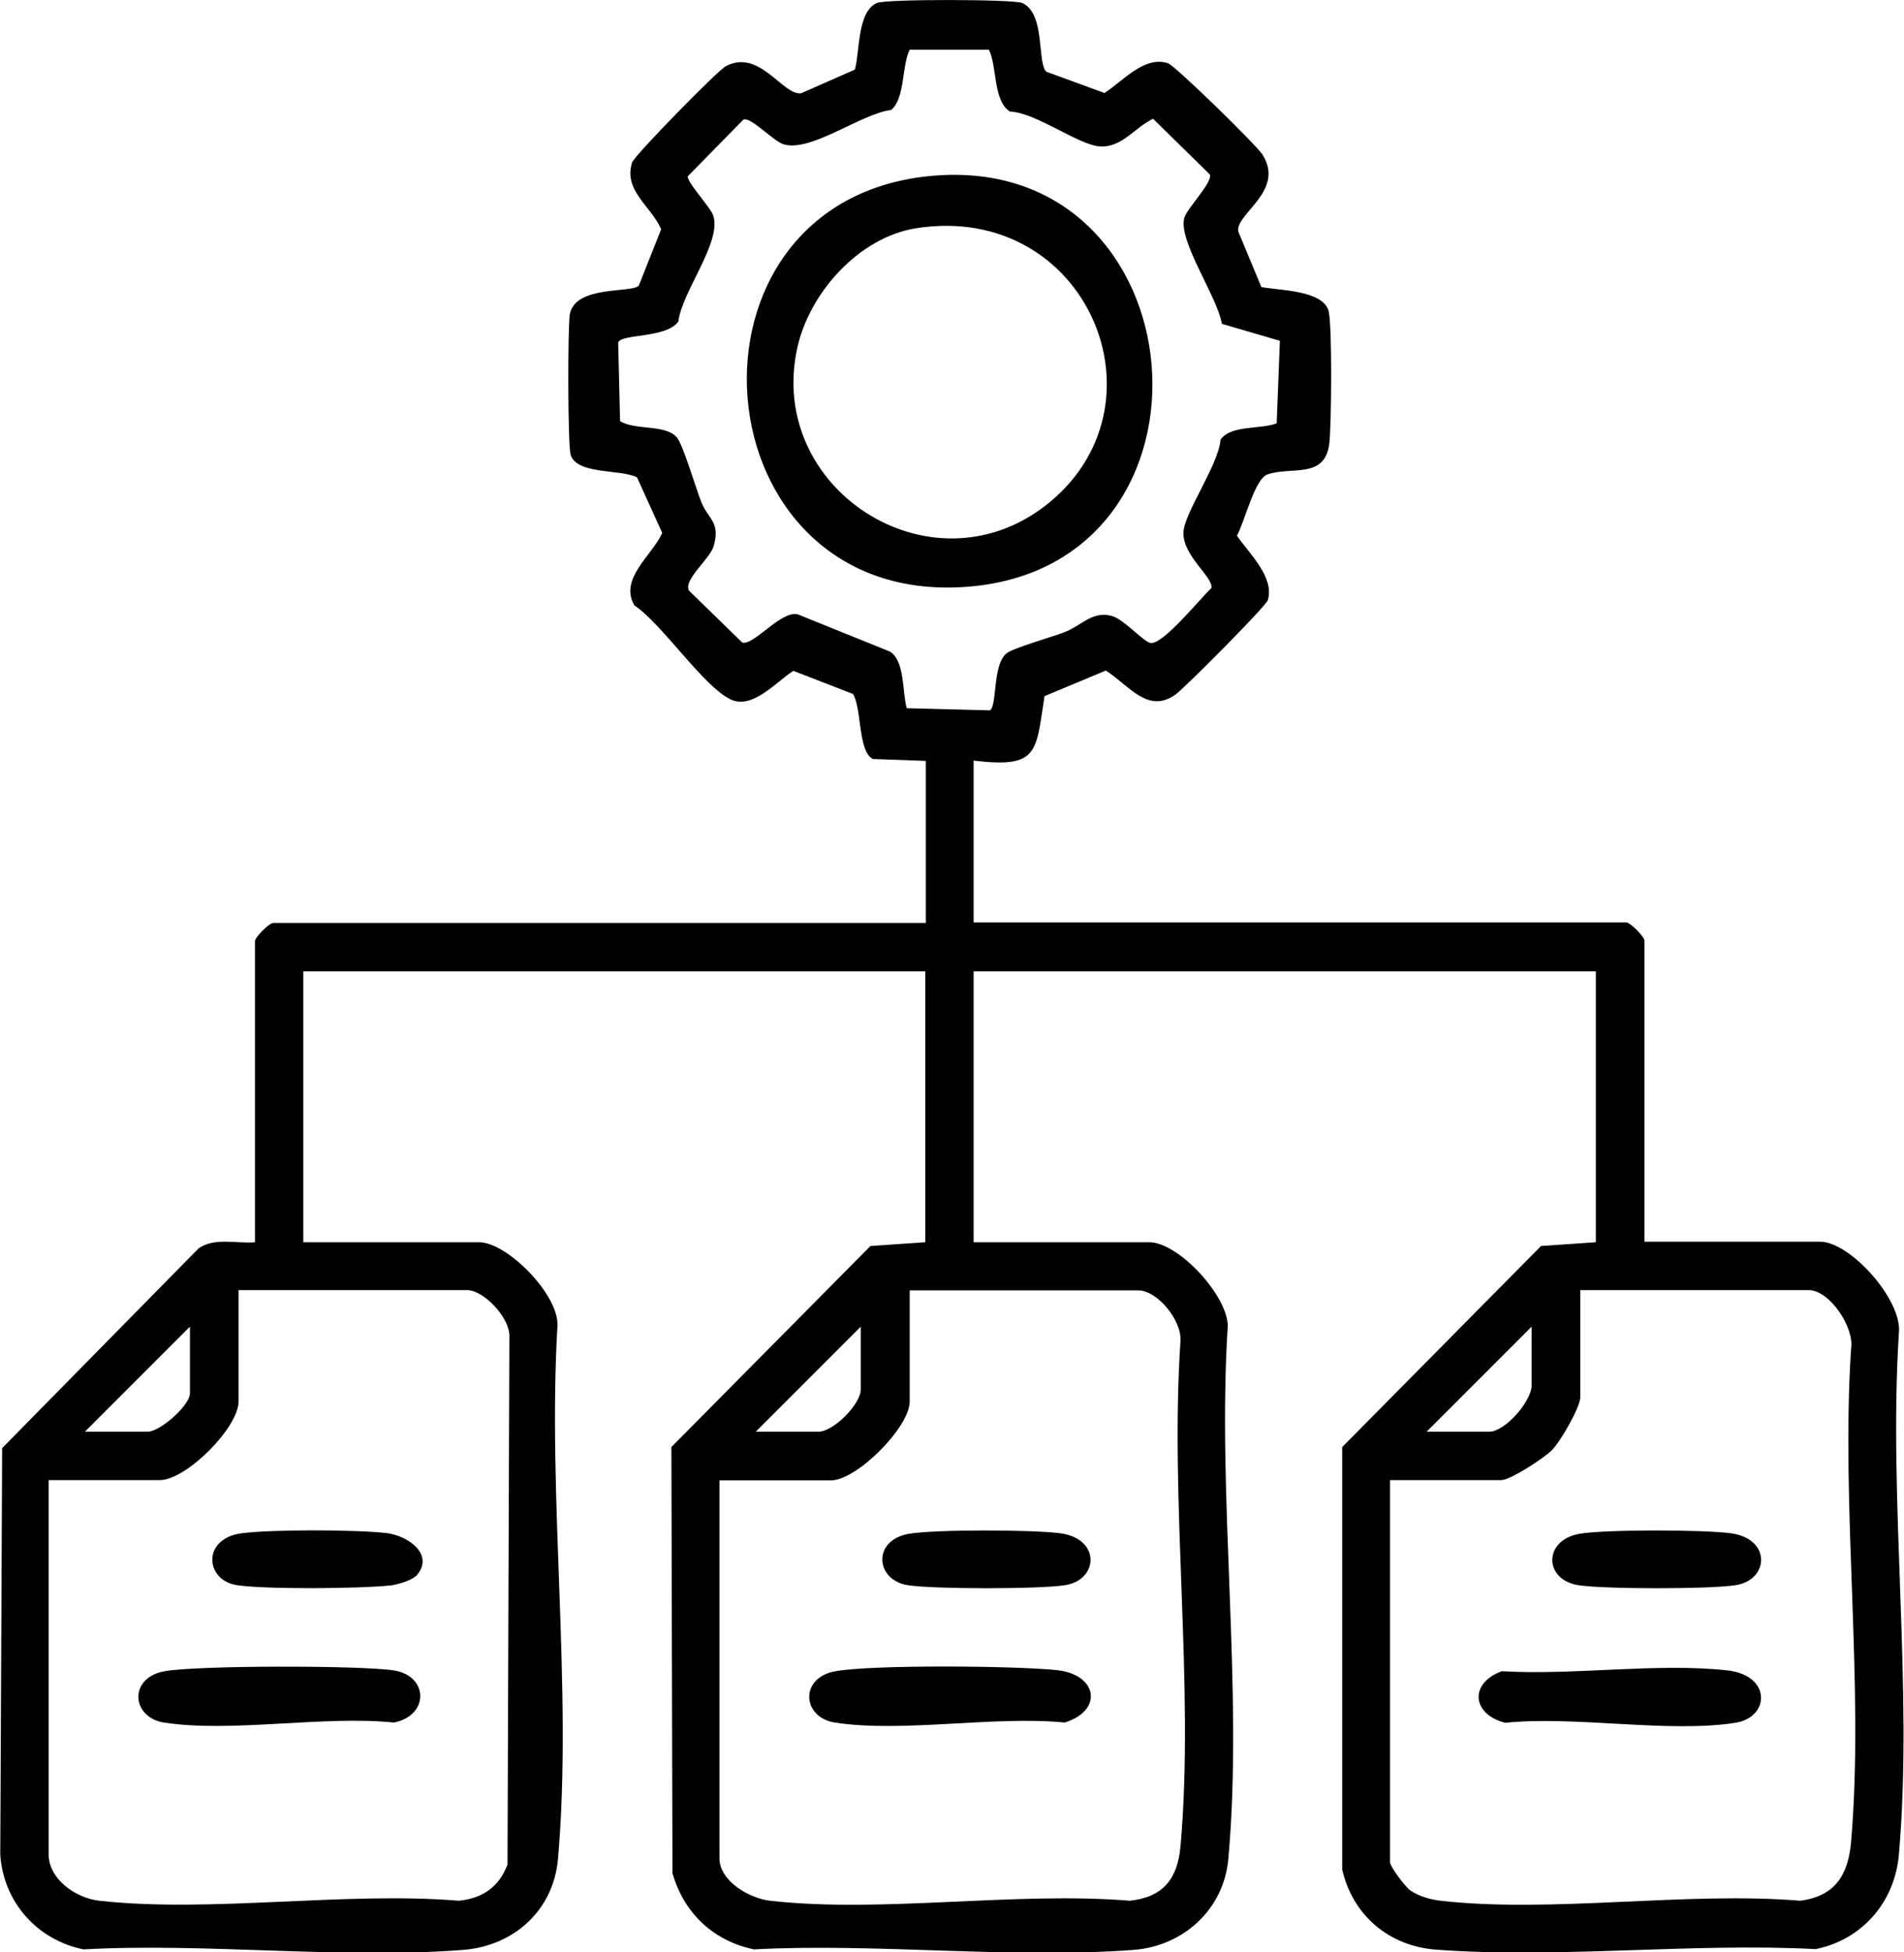 <?xml version="1.0" encoding="UTF-8"?><svg id="Layer_1" xmlns="http://www.w3.org/2000/svg" viewBox="0 0 70.87 72.64"><path d="M34.45,28.31l-1.96-.07c-.56-.28-.41-1.89-.74-2.42l-2.22-.86c-.63.4-1.53,1.46-2.34,1.06-1.02-.49-2.53-2.79-3.58-3.5-.57-.99.66-1.85,1.04-2.69l-.94-2.07c-.59-.31-2.24-.09-2.47-.84-.11-.36-.11-4.76-.03-5.23.21-1.1,2.35-.77,2.57-1.07l.83-2.09c-.37-.86-1.42-1.44-1.08-2.49.09-.26,3.18-3.42,3.49-3.58,1.26-.66,2.12,1.11,2.8,1.01l2-.88c.19-.68.08-2.15.82-2.48.32-.15,5.1-.14,5.41,0,.88.4.54,2.24.9,2.56l2.16.79c.69-.44,1.47-1.39,2.36-1.11.26.08,3.31,3.06,3.52,3.4.86,1.36-1.01,2.2-.9,2.86l.86,2.07c.66.13,2.27.11,2.5.88.14.49.11,4.27.03,4.93-.16,1.35-1.38.85-2.3,1.16-.48.16-.85,1.77-1.14,2.28.44.65,1.41,1.54,1.15,2.4-.07.23-3.07,3.24-3.42,3.5-1.04.76-1.74-.33-2.61-.88l-2.28.95c-.33,2.1-.21,2.69-2.64,2.4v6.02h24.29c.15,0,.68.53.68.68v11.2h6.54c1.11,0,3.06,2.16,2.93,3.39-.4,6.27.54,13.21,0,19.41-.15,1.76-1.36,3.17-3.1,3.52-4.6-.24-9.58.36-14.13.02-1.74-.13-3.1-1.27-3.49-2.98v-15.72s7.4-7.48,7.4-7.48l2.04-.14v-10.08h-23.16v10.08h6.54c1.07,0,2.89,1.95,2.92,3.1-.41,6.39.59,13.55.02,19.85-.17,1.88-1.68,3.24-3.53,3.38-4.55.34-9.54-.26-14.13-.02-1.52-.32-2.61-1.36-3.03-2.84l-.04-15.85,7.41-7.48,2.04-.14v-10.08H11.29v10.08h6.54c1.05,0,2.97,1.95,2.92,3.1-.38,6.4.57,13.52.02,19.84-.17,1.92-1.64,3.24-3.53,3.39-4.54.35-9.54-.27-14.13-.02-1.73-.35-2.98-1.76-3.1-3.52l.07-15.13,7.31-7.43c.6-.42,1.4-.17,2.1-.23v-11.2c0-.15.53-.68.68-.68h24.29v-6.02ZM36.83,1.85h-2.97c-.3.6-.17,1.82-.69,2.24-1.14.15-2.98,1.58-4,1.28-.38-.11-1.23-1.04-1.5-.92l-2.07,2.11c-.02.24.82,1.12.94,1.44.36.97-1.16,2.85-1.29,3.96-.45.64-2.16.45-2.24.79l.07,2.92c.57.35,1.68.11,2.11.6.23.26.71,1.9.91,2.4.25.65.73.74.46,1.66-.14.47-1.12,1.23-.92,1.64l1.99,1.94c.44.11,1.44-1.21,2.07-1.05l3.44,1.39c.55.38.44,1.5.61,2.1l3.1.08c.27-.19.09-1.66.6-2.11.24-.21,1.73-.62,2.2-.81.63-.25,1.01-.79,1.74-.59.42.11,1.15.93,1.42,1,.44.12,1.87-1.66,2.28-2.04.08-.41-1.08-1.2-1.04-2.08.03-.72,1.31-2.51,1.38-3.44.39-.56,1.48-.37,2.09-.61l.12-3.07-2.16-.63c-.17-1.02-1.63-3.08-1.4-3.94.09-.35,1.08-1.34.95-1.62l-2.11-2.07c-.67.31-1.14,1.06-1.95,1.03s-2.39-1.26-3.38-1.3c-.63-.4-.47-1.67-.78-2.3ZM1.81,55.08v13.91c0,.93,1.01,1.63,1.88,1.73,4.16.46,9.14-.35,13.39,0,.88-.09,1.5-.51,1.81-1.35l.07-19.64c.03-.69-.95-1.73-1.58-1.73h-8.5v4.14c0,.98-1.95,2.93-2.93,2.93H1.81ZM26.78,55.08v14.06c0,.85,1.11,1.49,1.88,1.58,4.15.47,9.14-.35,13.39,0,1.24-.13,1.78-.81,1.89-2.02.53-5.98-.41-12.74,0-18.81.05-.75-.85-1.88-1.58-1.88h-8.5v4.14c0,.95-1.97,2.93-2.93,2.93h-4.14ZM51.74,55.08v14.21c0,.16.56.91.76,1.05.3.21.75.34,1.12.38,4.15.47,9.14-.35,13.39,0,1.29-.17,1.78-.95,1.89-2.18.5-5.86-.39-12.42,0-18.36.13-.79-.8-2.18-1.58-2.18h-8.5v3.99c0,.37-.74,1.65-1.05,1.96-.28.29-1.55,1.12-1.89,1.12h-4.14ZM3.16,53.27h2.33c.47,0,1.58-.98,1.58-1.43v-2.48l-3.91,3.91ZM28.13,53.27h2.33c.56,0,1.58-1.02,1.58-1.58v-2.33l-3.91,3.91ZM53.1,53.27h2.33c.59,0,1.58-1.13,1.58-1.73v-2.18l-3.91,3.91Z"/><path d="M31.1,62.18c1.4-.25,6.73-.2,8.24-.04s1.74,1.5.29,1.95c-2.61-.26-6.05.39-8.56,0-1.21-.19-1.33-1.67.03-1.91Z"/><path d="M33.81,57.07c.98-.17,4.65-.16,5.67-.02,1.5.21,1.41,1.74.16,1.93-.95.15-4.9.15-5.85,0-1.21-.19-1.33-1.67.03-1.91Z"/><path d="M55.91,62.18c2.65.16,5.8-.32,8.39-.03,1.65.19,1.58,1.75.29,1.95-2.51.39-5.95-.27-8.56,0-1.24-.31-1.36-1.47-.13-1.92Z"/><path d="M58.77,57.07c.98-.17,4.65-.16,5.67-.02,1.5.21,1.41,1.74.16,1.93-.94.15-4.91.15-5.85,0-1.29-.2-1.31-1.67.03-1.91Z"/><path d="M6.13,62.18c1.21-.22,7.29-.22,8.53-.03,1.31.21,1.31,1.69,0,1.94-2.61-.27-6.05.39-8.56,0-1.21-.19-1.33-1.67.03-1.91Z"/><path d="M15.46,58.65c-.14.15-.7.32-.93.34-1.12.12-4.64.15-5.71-.01-1.2-.19-1.3-1.73.16-1.93,1.11-.15,4.27-.14,5.4-.01.84.1,1.83.83,1.09,1.62Z"/><path d="M34.72,6.54c10.01-.86,11.27,14.5,1.31,15.29-10.13.81-11.31-14.43-1.31-15.29ZM34.11,8.49c-2.13.33-3.98,2.4-4.43,4.44-1.17,5.24,4.92,9.19,9.21,5.9,4.79-3.68,1.6-11.33-4.78-10.34Z"/></svg>